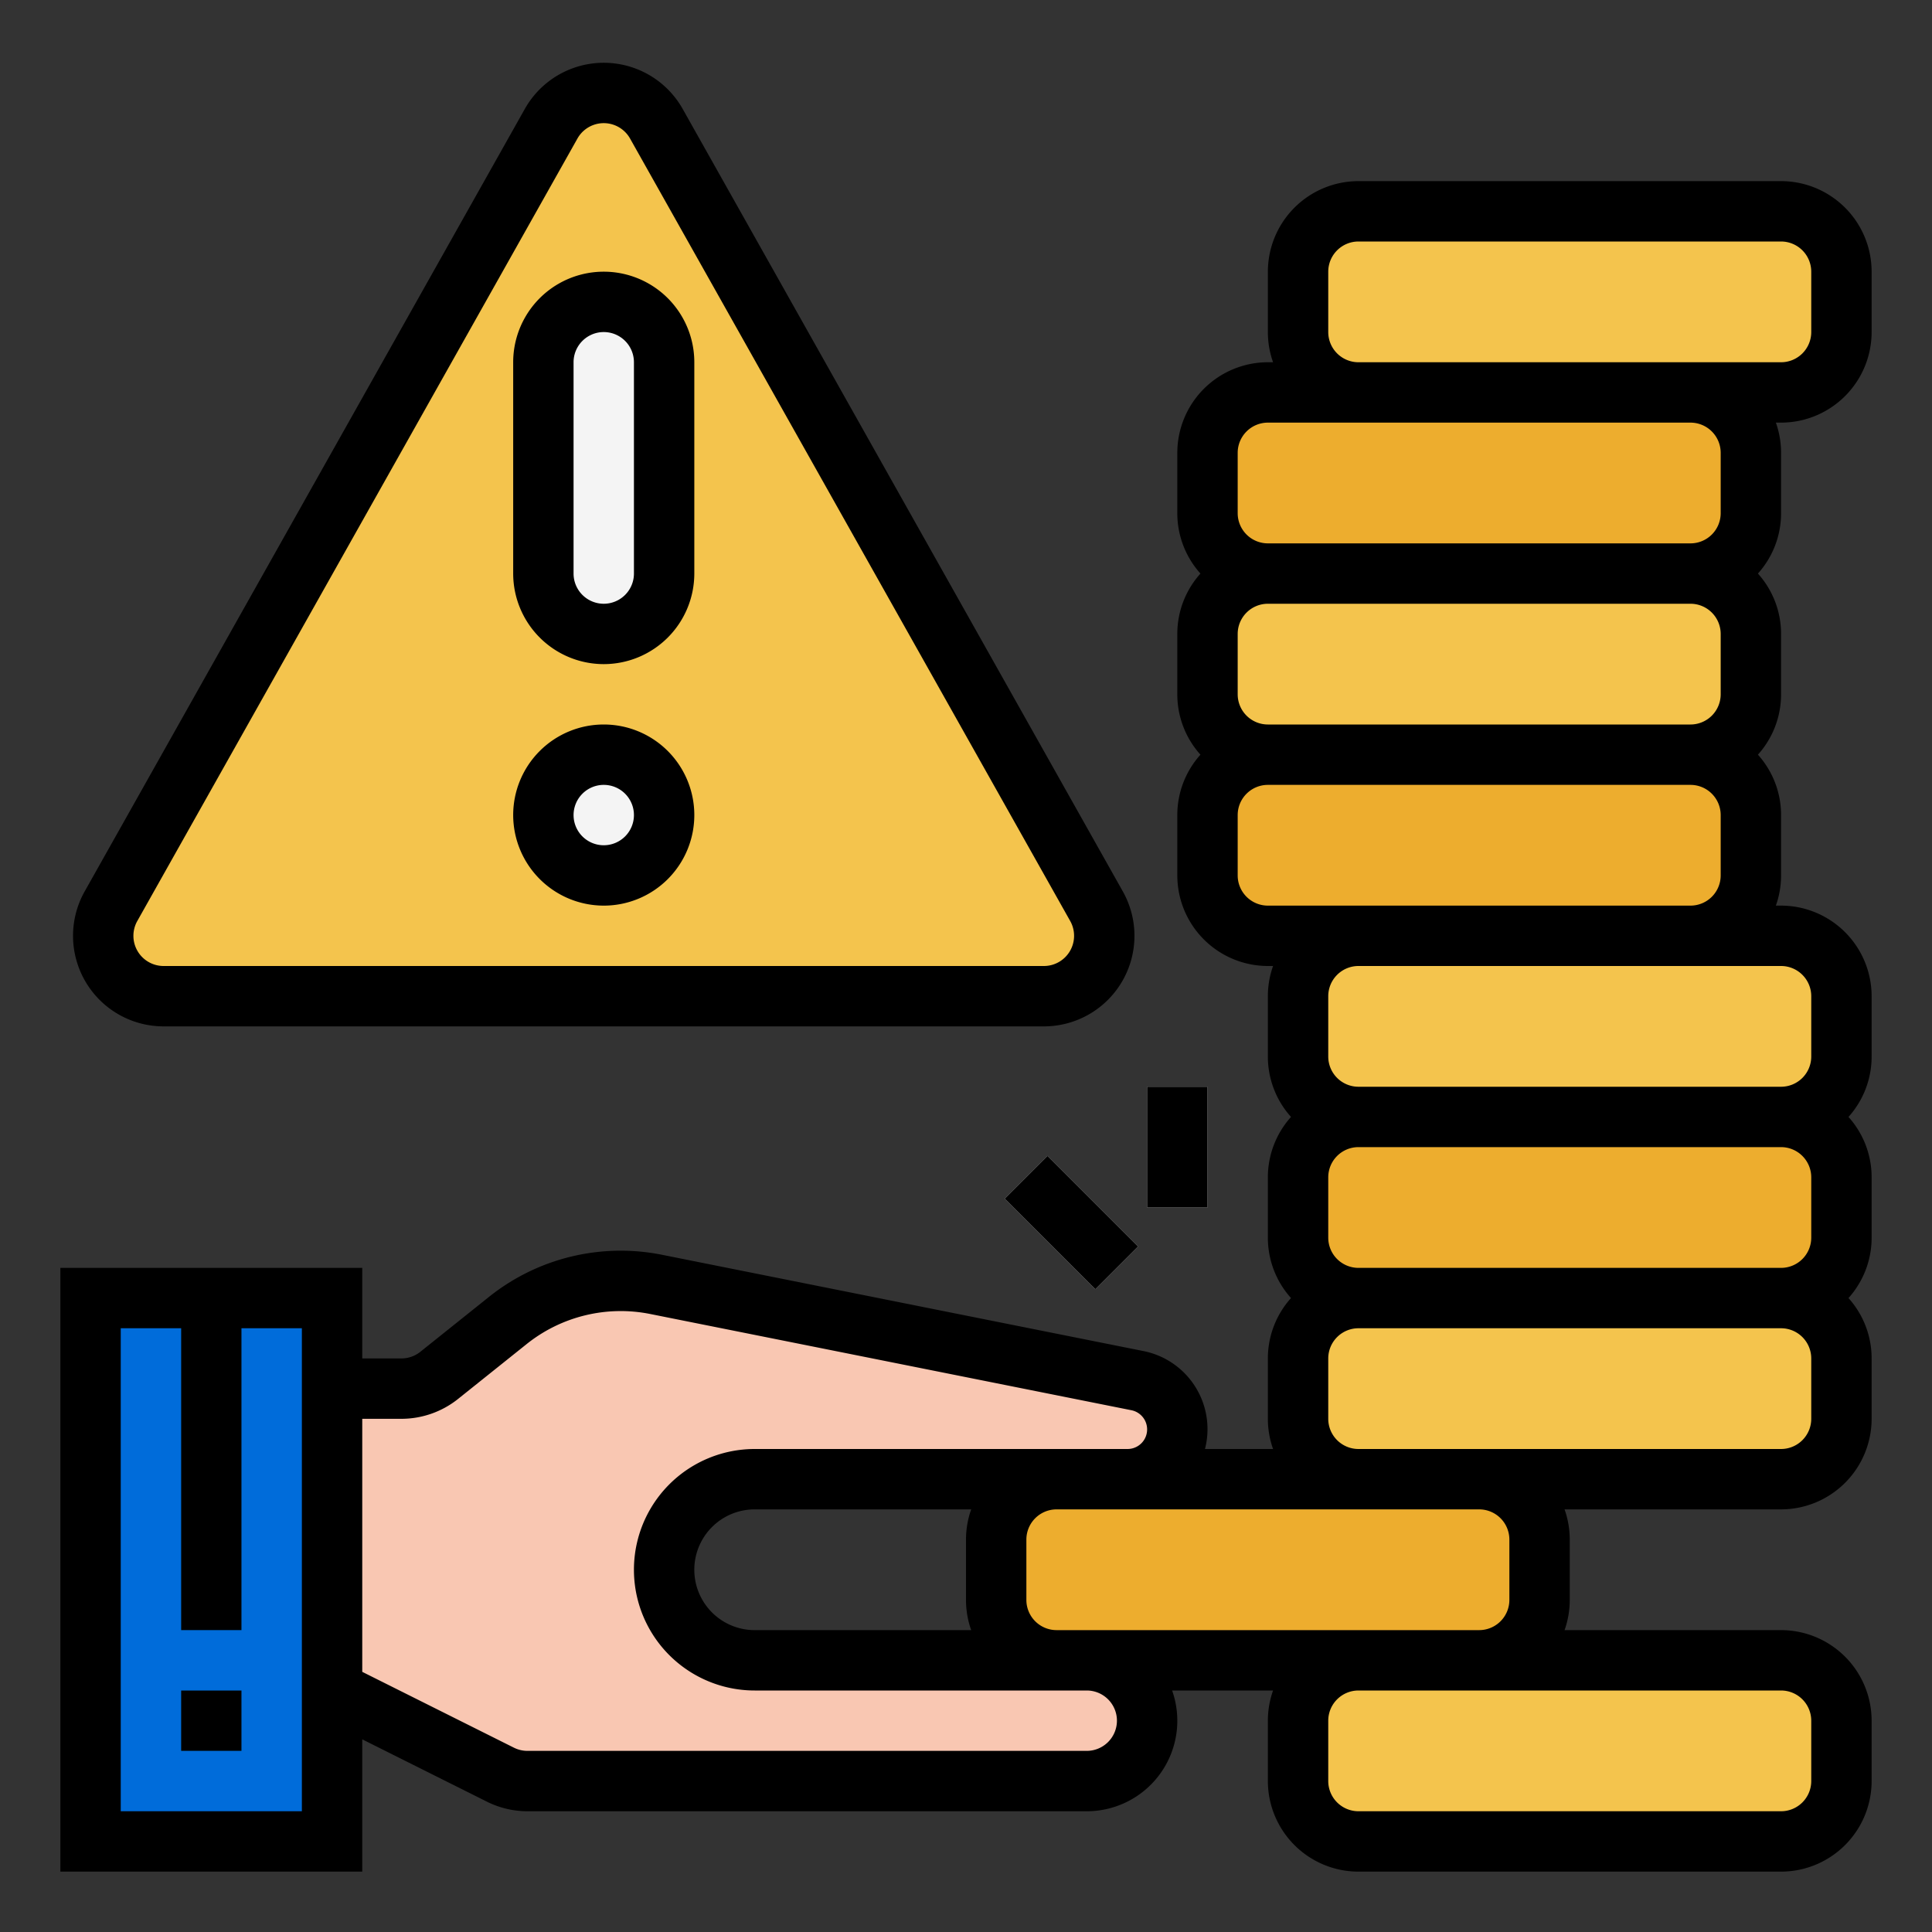 <svg height="512" viewBox="0 0 512 512" width="512" xmlns="http://www.w3.org/2000/svg"><rect x="0" y="0" width="512" height="512" fill="#333333" stroke="none"/><g id="FILLED_OUTLINE"><path d="m290.588 240.156-116.642-207.364a16 16 0 0 0 -27.89 0l-116.642 207.364a16 16 0 0 0 13.945 23.844h233.285a16 16 0 0 0 13.945-23.844z" fill="#f4c44d"/><rect fill="#f4c44d" height="48" rx="16" width="144" x="344" y="56"/><rect fill="#edad2e" height="48" rx="16" width="144" x="264" y="392"/><path d="m200 392h98.812a13.188 13.188 0 0 0 2.586-26.12l-127.465-25.493a47.999 47.999 0 0 0 -39.399 9.586l-18.152 14.521a16 16 0 0 1 -9.995 3.506h-18.387v80l44.622 22.311a16.001 16.001 0 0 0 7.156 1.689h148.223a16 16 0 0 0 0-32h-88a24 24 0 0 1 0-48z" fill="#f9c7b2"/><path d="m24 344h64v144h-64z" fill="#006cda"/><path d="m304 288h16v32h-16z" fill="#dfdfdf"/><path d="m276 307.029h16v33.941h-16z" fill="#dfdfdf" transform="matrix(.707 -.707 .707 .707 -145.921 295.716)"/><path d="m48 344h16v88h-16z" fill="#008afe"/><path d="m48 448h16v16h-16z" fill="#008afe"/><rect fill="#f4c44d" height="48" rx="16" width="144" x="344" y="440"/><rect fill="#f4c44d" height="48" rx="16" width="144" x="344" y="344"/><rect fill="#edad2e" height="48" rx="16" width="144" x="344" y="296"/><rect fill="#f4c44d" height="48" rx="16" width="144" x="344" y="248"/><rect fill="#edad2e" height="48" rx="16" width="144" x="320" y="200"/><rect fill="#f4c44d" height="48" rx="16" width="144" x="320" y="152"/><rect fill="#edad2e" height="48" rx="16" width="144" x="320" y="104"/><rect fill="#f4f4f4" height="88" rx="16" width="32" x="144" y="80"/><circle cx="160" cy="216" fill="#f4f4f4" r="16"/><path d="m496 88v-16a24.027 24.027 0 0 0 -24-24h-112a24.027 24.027 0 0 0 -24 24v16a23.885 23.885 0 0 0 1.376 8h-1.376a24.027 24.027 0 0 0 -24 24v16a23.9 23.9 0 0 0 6.131 16 23.9 23.9 0 0 0 -6.131 16v16a23.9 23.9 0 0 0 6.131 16 23.9 23.9 0 0 0 -6.131 16v16a24.027 24.027 0 0 0 24 24h1.376a23.885 23.885 0 0 0 -1.376 8v16a23.9 23.9 0 0 0 6.131 16 23.9 23.9 0 0 0 -6.131 16v16a23.9 23.9 0 0 0 6.131 16 23.9 23.9 0 0 0 -6.131 16v16a23.885 23.885 0 0 0 1.376 8h-18.045a21.087 21.087 0 0 0 -16.364-25.965l-127.465-25.493a55.875 55.875 0 0 0 -45.965 11.184l-18.151 14.521a8.029 8.029 0 0 1 -4.998 1.753h-10.388v-24h-80v160h80v-35.056l33.044 16.522a24.119 24.119 0 0 0 10.733 2.534h148.223a23.992 23.992 0 0 0 22.624-32h26.752a23.885 23.885 0 0 0 -1.376 8v16a24.027 24.027 0 0 0 24 24h112a24.027 24.027 0 0 0 24-24v-16a24.027 24.027 0 0 0 -24-24h-57.376a23.885 23.885 0 0 0 1.376-8v-16a23.885 23.885 0 0 0 -1.376-8h57.376a24.027 24.027 0 0 0 24-24v-16a23.9 23.9 0 0 0 -6.131-16 23.9 23.9 0 0 0 6.131-16v-16a23.9 23.9 0 0 0 -6.131-16 23.9 23.9 0 0 0 6.131-16v-16a24.027 24.027 0 0 0 -24-24h-1.376a23.885 23.885 0 0 0 1.376-8v-16a23.9 23.9 0 0 0 -6.131-16 23.9 23.9 0 0 0 6.131-16v-16a23.9 23.9 0 0 0 -6.131-16 23.9 23.9 0 0 0 6.131-16v-16a23.885 23.885 0 0 0 -1.376-8h1.376a24.027 24.027 0 0 0 24-24zm-144 0v-16a8.009 8.009 0 0 1 8-8h112a8.009 8.009 0 0 1 8 8v16a8.009 8.009 0 0 1 -8 8h-112a8.009 8.009 0 0 1 -8-8zm104 80v16a8.009 8.009 0 0 1 -8 8h-112a8.009 8.009 0 0 1 -8-8v-16a8.009 8.009 0 0 1 8-8h112a8.009 8.009 0 0 1 8 8zm24 144v16a8.009 8.009 0 0 1 -8 8h-112a8.009 8.009 0 0 1 -8-8v-16a8.009 8.009 0 0 1 8-8h112a8.009 8.009 0 0 1 8 8zm-400 168h-48v-128h16v80h16v-80h16zm216-24a8.009 8.009 0 0 1 -8 8h-148.223a8.043 8.043 0 0 1 -3.578-.844l-40.199-20.1v-67.056h10.388a24.091 24.091 0 0 0 14.993-5.259l18.151-14.521a39.911 39.911 0 0 1 32.833-7.988l127.466 25.493a5.188 5.188 0 0 1 -1.018 10.275h-98.812a32 32 0 0 0 0 64h88a8.009 8.009 0 0 1 8 8zm-38.624-24h-57.376a16 16 0 0 1 0-32h57.376a23.885 23.885 0 0 0 -1.376 8v16a23.885 23.885 0 0 0 1.376 8zm222.624 24v16a8.009 8.009 0 0 1 -8 8h-112a8.009 8.009 0 0 1 -8-8v-16a8.009 8.009 0 0 1 8-8h112a8.009 8.009 0 0 1 8 8zm-80-48v16a8.009 8.009 0 0 1 -8 8h-112a8.009 8.009 0 0 1 -8-8v-16a8.009 8.009 0 0 1 8-8h112a8.009 8.009 0 0 1 8 8zm80-32a8.009 8.009 0 0 1 -8 8h-112a8.009 8.009 0 0 1 -8-8v-16a8.009 8.009 0 0 1 8-8h112a8.009 8.009 0 0 1 8 8zm0-112v16a8.009 8.009 0 0 1 -8 8h-112a8.009 8.009 0 0 1 -8-8v-16a8.009 8.009 0 0 1 8-8h112a8.009 8.009 0 0 1 8 8zm-144-24a8.009 8.009 0 0 1 -8-8v-16a8.009 8.009 0 0 1 8-8h112a8.009 8.009 0 0 1 8 8v16a8.009 8.009 0 0 1 -8 8zm120-120v16a8.009 8.009 0 0 1 -8 8h-112a8.009 8.009 0 0 1 -8-8v-16a8.009 8.009 0 0 1 8-8h112a8.009 8.009 0 0 1 8 8z"/><path d="m304 288h16v32h-16z"/><path d="m276 307.029h16v33.941h-16z" transform="matrix(.707 -.707 .707 .707 -145.921 295.716)"/><path d="m48 448h16v16h-16z"/><path d="m160 176a24.027 24.027 0 0 0 24-24v-56a24 24 0 0 0 -48 0v56a24.027 24.027 0 0 0 24 24zm-8-80a8 8 0 0 1 16 0v56a8 8 0 0 1 -16 0z"/><path d="m43.357 272h233.285a24 24 0 0 0 20.918-35.766l-116.643-207.365a24.001 24.001 0 0 0 -41.836 0l-116.643 207.365a24 24 0 0 0 20.918 35.766zm-6.973-27.922 116.643-207.364v0a8 8 0 0 1 13.945-0l116.643 207.364a8 8 0 0 1 -6.973 11.922h-233.285a8 8 0 0 1 -6.973-11.922z"/><path d="m160 240a24 24 0 1 0 -24-24 24.027 24.027 0 0 0 24 24zm0-32a8 8 0 1 1 -8 8 8.009 8.009 0 0 1 8-8z"/></g></svg>